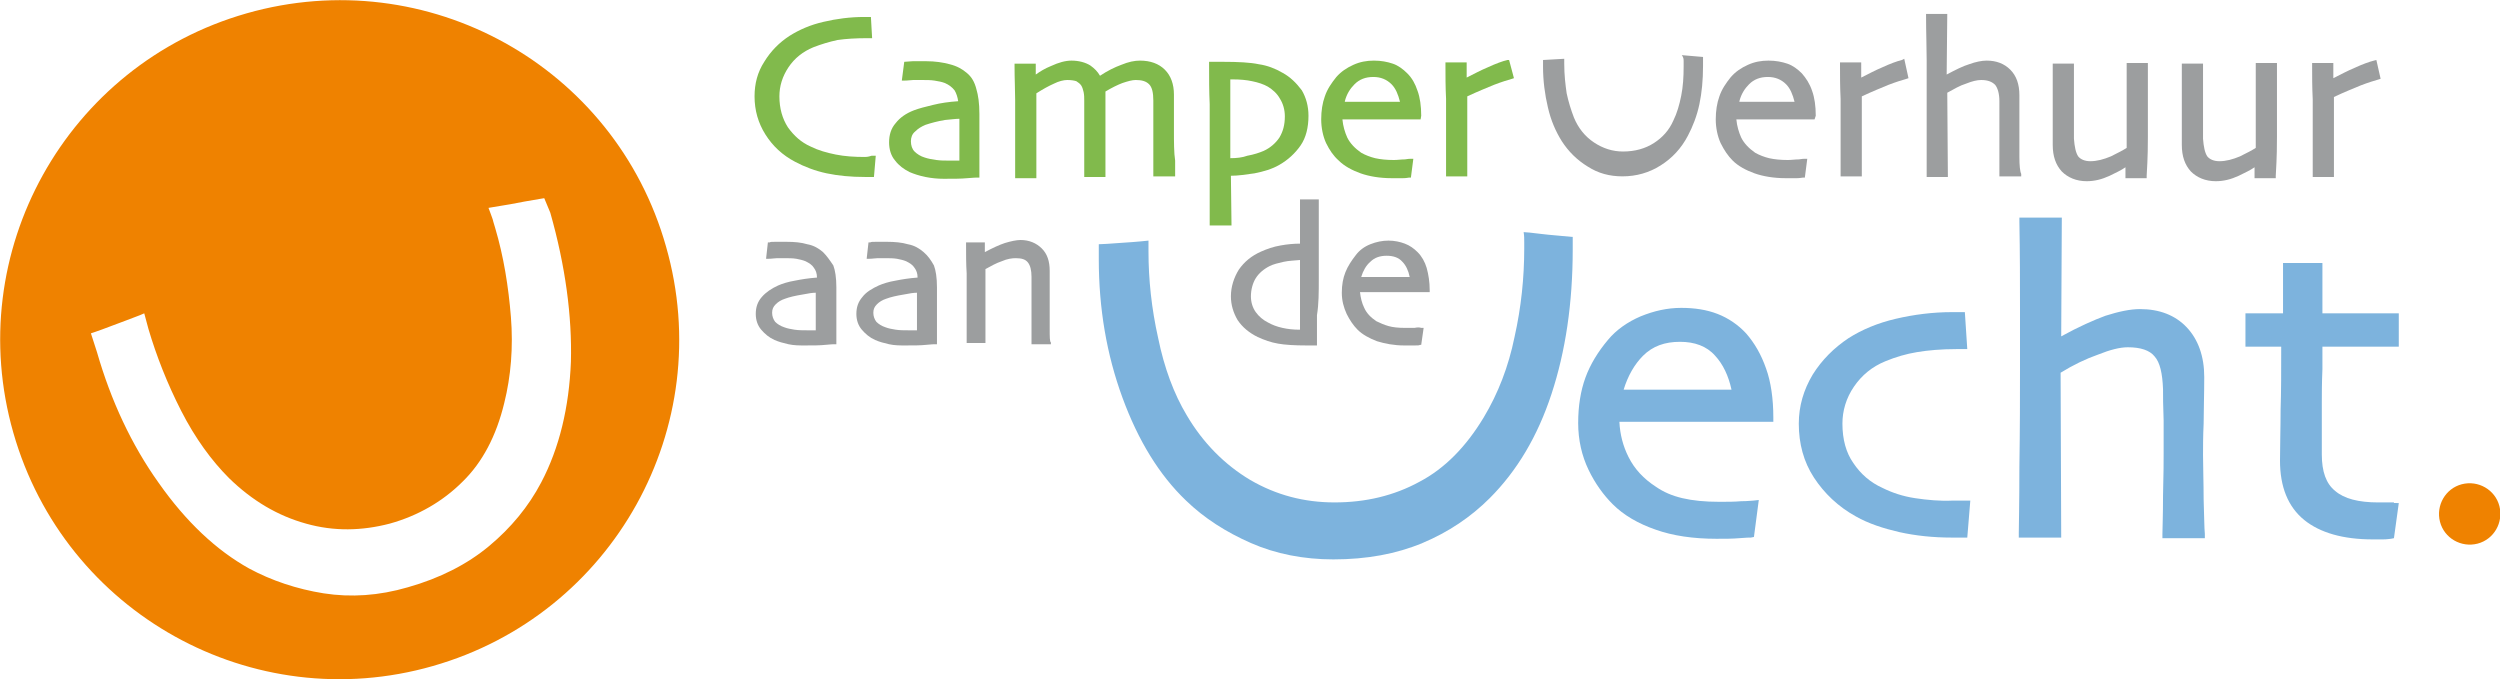 <?xml version="1.0" encoding="utf-8"?>
<!-- Generator: Adobe Illustrator 25.4.8, SVG Export Plug-In . SVG Version: 6.00 Build 0)  -->
<svg version="1.1" id="Layer_1" xmlns="http://www.w3.org/2000/svg" xmlns:xlink="http://www.w3.org/1999/xlink" x="0px" y="0px"
	 viewBox="0 0 412.5 112.1" style="enable-background:new 0 0 412.5 112.1;" xml:space="preserve">
<style type="text/css">
	.st0{fill:#EF8200;}
	.st1{fill:#81BA4C;}
	.st2{fill:#9C9E9F;}
	.st3{fill:#7DB3DD;}
</style>
<path class="st0" d="M40.7,2.2c-29.8,8.5-47,39.5-38.5,69.2c8.5,29.8,39.5,47,69.2,38.5c29.8-8.5,47-39.5,38.5-69.2
	C101.5,10.9,70.5-6.3,40.7,2.2z M90.8,35.1c2.5,8.8,3.6,17.1,3.4,24.6c-0.3,7.5-1.9,14.2-4.9,19.9c-2.1,4-5,7.5-8.6,10.5
	c-3.6,3-8.1,5.3-13.4,6.8c-4.8,1.4-9.4,1.7-13.9,1c-4.4-0.7-8.6-2.1-12.3-4.1c-5.4-3-10.4-7.7-14.9-14.1
	c-4.5-6.3-7.9-13.6-10.2-21.6L15,55l0.6-0.2c0.6-0.2,1.7-0.6,3-1.1c1.4-0.5,2.9-1.1,4.5-1.7l0.7-0.3l0.7,2.6c1.3,4.4,3.1,9,5.4,13.5
	c2.3,4.5,5,8.2,7.9,11.1c3.8,3.7,8,6.2,12.7,7.5c4.6,1.3,9.2,1.2,13.8,0c4.7-1.3,8.8-3.7,12-6.9c3.3-3.2,5.6-7.6,6.9-13
	c1.1-4.4,1.5-9.2,1.1-14.2c-0.4-5-1.2-10-2.6-14.7l-0.3-1c-0.1-0.5-0.3-0.9-0.5-1.5l-0.3-0.8l3.6-0.6c1.5-0.3,3.2-0.6,5-0.9l0.6-0.1
	L90.8,35.1z"/>
<g>
	<g>
		<path class="st1" d="M159.6,12.1c-0.8-0.7-1.7-1.2-2.9-1.5c-1.1-0.3-2.4-0.5-3.9-0.5c-0.9,0-1.6,0-2.2,0l-1.4,0.1l-0.4,3.1l0.4,0
			c0.6,0,1.2-0.1,1.5-0.1c0.4,0,0.8,0,1.3,0c0.8,0,1.6,0,2.2,0.1c0.6,0.1,1.2,0.2,1.7,0.4c0.7,0.3,1.2,0.7,1.6,1.2
			c0.3,0.5,0.5,1.1,0.6,1.8c-1.5,0.1-2.9,0.3-4.1,0.6c-1.3,0.3-2.4,0.6-3.2,0.9c-1.3,0.5-2.3,1.2-3,2.1c-0.8,0.9-1.1,2-1.1,3.2
			c0,1.1,0.3,2.2,1,3c0.6,0.8,1.4,1.4,2.4,1.9c0.7,0.3,1.6,0.6,2.6,0.8c1,0.2,2,0.3,3,0.3c1.6,0,2.9,0,3.9-0.1
			c1-0.1,1.6-0.1,1.7-0.1l0.3,0v-0.3c0-0.1,0-1.1,0-3c0-1.9,0-4.3,0-7.2c0-1.8-0.2-3.1-0.5-4.1C160.8,13.5,160.3,12.7,159.6,12.1z
			 M158.3,19.6c0,0.7,0,1.2,0,1.8v1.5c0,1.2,0,2.1,0,2.8c0,0.4,0,0.6,0,0.8l-0.7,0c-0.3,0-0.6,0-0.9,0c-0.8,0-1.5,0-2.2-0.1
			c-0.7-0.1-1.3-0.2-1.9-0.4c-0.7-0.2-1.3-0.6-1.7-1c-0.4-0.4-0.6-1-0.6-1.7c0-0.6,0.2-1.2,0.7-1.6c0.5-0.5,1-0.8,1.7-1.1
			c0.9-0.3,2-0.6,3.2-0.8C157,19.7,157.7,19.6,158.3,19.6z"/>
		<path class="st1" d="M193.7,21.5c0-1,0-1.9,0-2.7c0-0.9,0-1.9,0-3.2c0-1.7-0.5-3.1-1.5-4.1c-1-1-2.4-1.5-4.1-1.5
			c-0.9,0-1.9,0.2-3.1,0.7c-1.1,0.4-2.3,1-3.5,1.8c-0.4-0.7-0.9-1.2-1.6-1.7c-0.8-0.5-1.9-0.8-3.1-0.8c-1,0-2.1,0.3-3.4,0.9
			c-1,0.4-1.8,0.9-2.5,1.4l0-1.8h-3.5l0,0.4c0,2.1,0.1,4,0.1,5.6c0,1.7,0,3,0,4c0,3,0,5.1,0,6.4c0,1.3,0,2,0,2.1v0.4h3.5v-0.4
			c0-0.1,0-1.2,0-3.2c0-2,0-3.7,0-5.1c0-0.8,0-1.9,0-3.2c0-1,0-1.7,0-2.1c1.1-0.7,2-1.2,2.9-1.6c0.8-0.4,1.6-0.6,2.2-0.6
			c0.7,0,1.2,0.1,1.5,0.2c0.3,0.2,0.6,0.4,0.8,0.7c0.2,0.3,0.3,0.7,0.4,1.1c0.1,0.5,0.1,0.9,0.1,1.4c0,0.6,0,1.5,0,2.7
			c0,1.2,0,2.1,0,2.7c0,1.8,0,3.3,0,4.6c0,1.3,0,2,0,2.2v0.4h3.5v-0.4c0-0.1,0-0.9,0-2.2c0-1.3,0-3,0-5c0-0.9,0-1.9,0-2.8
			c0-1,0-2,0-2.9c0-0.3,0-0.5,0-0.7c0-0.1,0-0.1,0-0.1c1-0.6,2-1.1,2.8-1.4c0.9-0.3,1.6-0.5,2.2-0.5c1,0,1.7,0.2,2.2,0.7
			c0.5,0.5,0.7,1.4,0.7,2.7c0,0.6,0,1.5,0,2.7c0,1.2,0,2.1,0,2.6c0,1.4,0,2.8,0,4.3c0,2,0,2.4,0,2.5l0,0.4h3.6v-0.4
			c0-0.1,0-0.8,0-2.2C193.7,25.2,193.7,23.5,193.7,21.5z"/>
		<path class="st1" d="M211.6,12c-1.2-0.7-2.5-1.2-3.9-1.4c-1.4-0.3-3.4-0.4-5.9-0.4H201c-0.4,0-0.8,0-1.1,0l-0.4,0l0,0.3
			c0,2.4,0,4.6,0.1,6.7c0,2.1,0,3.9,0,5.4c0,3.1,0,6.2,0,9.3c0,3.8,0,4.8,0,4.9l0,0.4h3.6l-0.1-8.2c1.2,0,2.5-0.2,3.9-0.4
			c1.5-0.3,2.9-0.7,4.1-1.4c1.4-0.8,2.6-1.9,3.5-3.2c0.9-1.3,1.3-3,1.3-4.9c0-1.6-0.4-3-1.1-4.2C213.9,13.7,212.9,12.7,211.6,12z
			 M203,26.1c0-0.6,0-1.4,0-2.3c0-1.1,0-2,0-2.6c0-3,0-5,0-6.3c0-0.8,0-1.4,0-1.8h0.4c1.2,0,2.3,0.1,3.2,0.3c1,0.2,1.9,0.5,2.6,0.9
			c0.8,0.5,1.5,1.1,2,2c0.5,0.8,0.8,1.8,0.8,2.9c0,1.4-0.3,2.5-0.9,3.5c-0.6,0.9-1.5,1.7-2.6,2.2c-0.7,0.3-1.6,0.6-2.7,0.8
			C205,26,204,26.1,203,26.1z"/>
		<path class="st1" d="M234.5,19.1c0-1.6-0.2-3-0.6-4.1c-0.4-1.2-0.9-2.1-1.7-2.9c-0.7-0.7-1.5-1.3-2.4-1.6
			c-0.9-0.3-1.9-0.5-3.1-0.5c-1.2,0-2.3,0.2-3.4,0.7c-1.1,0.5-2,1.1-2.8,2c-0.8,1-1.5,2-1.9,3.2c-0.4,1.1-0.6,2.4-0.6,3.8
			c0,1.4,0.3,2.8,0.8,3.9c0.6,1.2,1.2,2.1,2.1,2.9c0.9,0.9,2.2,1.6,3.6,2.1c1.4,0.5,3.2,0.8,5.1,0.8c0.7,0,1.4,0,1.9,0
			c0.6,0,0.9-0.1,1-0.1l0.3,0l0.4-3.1l-0.4,0c-0.1,0-0.5,0-1,0.1c-0.6,0-1.2,0.1-1.8,0.1c-1.2,0-2.2-0.1-3.1-0.3
			c-0.8-0.2-1.6-0.5-2.3-0.9c-1-0.7-1.8-1.5-2.3-2.5c-0.4-0.9-0.7-1.9-0.8-3h12.9L234.5,19.1z M221.9,16.7c0.3-1.2,0.9-2.1,1.6-2.8
			c0.8-0.8,1.8-1.2,3.1-1.2c1.2,0,2.2,0.4,3,1.2c0.7,0.7,1.1,1.7,1.4,2.9H221.9z"/>
		<path class="st1" d="M248.7,9.9c-0.8,0.2-1.9,0.6-3.2,1.2c-1.2,0.5-2.3,1.1-3.5,1.7v-2.5h-3.5l0,0.4c0,1.8,0,3.6,0.1,5.6
			c0,2,0,3.5,0,4.6c0,2.7,0,4.7,0,5.8c0,1.1,0,1.8,0,2v0.4h3.5v-0.4c0-0.2,0-1.3,0-3.2c0-1.9,0-3.6,0-5c0-0.9,0-1.9,0-3
			c0-0.8,0-1.3,0-1.6c1.7-0.8,3.2-1.4,4.4-1.9c1.3-0.5,2.3-0.8,3-1l0.3-0.1L249,9.9L248.7,9.9z"/>
		<path class="st2" d="M277.8,10.1c0,0.3,0,0.7,0,0.9c0,1.7-0.1,3.3-0.4,4.8c-0.3,1.5-0.7,2.9-1.3,4.1c-0.7,1.6-1.8,2.8-3.2,3.7
			c-1.4,0.9-3.1,1.4-5.1,1.4c-1.7,0-3.3-0.5-4.8-1.5c-1.5-1-2.6-2.4-3.3-4.1c-0.5-1.3-0.9-2.6-1.2-4c-0.2-1.4-0.4-3-0.4-4.9
			c0-0.1,0-0.3,0-0.4c0-0.1,0-0.3,0-0.4l-3.5,0.2c0,0.1,0,0.3,0,0.5c0,0.2,0,0.4,0,0.6c0,2.3,0.3,4.6,0.8,6.7c0.5,2.2,1.3,4,2.3,5.6
			c1.1,1.7,2.5,3.1,4.3,4.2c1.7,1.1,3.6,1.6,5.7,1.6c2.3,0,4.4-0.6,6.3-1.8c1.9-1.2,3.4-2.8,4.5-4.9c0.8-1.5,1.5-3.3,1.9-5.2
			c0.4-1.9,0.6-4,0.6-6.3c0-0.2,0-0.5,0-0.8c0-0.3,0-0.5,0-0.7l-3.5-0.3C277.8,9.5,277.8,9.8,277.8,10.1z"/>
		<path class="st1" d="M142.7,25.9c-1.7,0-3.3-0.1-4.8-0.4c-1.5-0.3-2.9-0.7-4.1-1.3c-1.6-0.7-2.8-1.8-3.8-3.2
			c-0.9-1.4-1.4-3.1-1.4-5.1c0-1.7,0.5-3.3,1.5-4.8c1-1.5,2.4-2.6,4.1-3.3c1.3-0.5,2.6-0.9,4-1.2c1.4-0.2,3-0.3,4.9-0.3
			c0.1,0,0.3,0,0.4,0c0.1,0,0.3,0,0.4,0l-0.2-3.5c-0.1,0-0.3,0-0.5,0c-0.2,0-0.4,0-0.6,0c-2.3,0-4.6,0.3-6.7,0.8
			c-2.2,0.5-4,1.3-5.6,2.3c-1.7,1.1-3.1,2.5-4.2,4.3c-1.1,1.7-1.6,3.6-1.6,5.7c0,2.3,0.6,4.4,1.8,6.3c1.2,1.9,2.8,3.4,4.9,4.5
			c1.5,0.8,3.3,1.5,5.2,1.9c1.9,0.4,4,0.6,6.3,0.6c0.2,0,0.5,0,0.8,0c0.3,0,0.5,0,0.7,0l0.3-3.5c-0.1,0-0.4,0-0.7,0
			C143.2,25.9,142.9,25.9,142.7,25.9z"/>
		<path class="st2" d="M299.6,19.1c0-1.6-0.2-3-0.6-4.1c-0.4-1.2-1-2.1-1.7-2.9c-0.7-0.7-1.5-1.3-2.4-1.6c-0.9-0.3-1.9-0.5-3.1-0.5
			c-1.2,0-2.3,0.2-3.4,0.7c-1.1,0.5-2,1.1-2.8,2c-0.8,1-1.5,2-1.9,3.2c-0.4,1.1-0.6,2.4-0.6,3.8c0,1.4,0.3,2.8,0.8,3.9
			c0.6,1.2,1.2,2.1,2,2.9c0.9,0.9,2.2,1.6,3.6,2.1c1.4,0.5,3.2,0.8,5.1,0.8c0.7,0,1.4,0,1.9,0c0.5,0,0.9-0.1,1-0.1l0.3,0l0.4-3.1
			l-0.4,0c-0.1,0-0.5,0-1,0.1c-0.6,0-1.2,0.1-1.8,0.1c-1.2,0-2.2-0.1-3.1-0.3c-0.8-0.2-1.6-0.5-2.3-0.9c-1-0.7-1.8-1.5-2.3-2.5
			c-0.4-0.9-0.7-1.9-0.8-3h12.9L299.6,19.1z M287,16.7c0.3-1.2,0.9-2.1,1.6-2.8c0.8-0.8,1.8-1.2,3.1-1.2c1.2,0,2.2,0.4,3,1.2
			c0.7,0.7,1.1,1.7,1.4,2.9H287z"/>
		<path class="st2" d="M313.8,9.9c-0.8,0.2-1.9,0.6-3.2,1.2c-1.2,0.5-2.3,1.1-3.5,1.7v-2.5h-3.5l0,0.4c0,1.8,0,3.6,0.1,5.6
			c0,2,0,3.5,0,4.6c0,2.7,0,4.7,0,5.8c0,1.1,0,1.8,0,2v0.4h3.5v-0.4c0-0.2,0-1.3,0-3.2c0-1.9,0-3.6,0-5c0-0.9,0-1.9,0-3
			c0-0.8,0-1.3,0-1.6c1.7-0.8,3.2-1.4,4.4-1.9c1.3-0.5,2.3-0.8,3-1l0.3-0.1l-0.7-3.2L313.8,9.9z"/>
		<path class="st2" d="M333.2,25.9c0-1.4,0-2.6,0-3.7c0-0.7,0-1.6,0-2.6c0-1.1,0-2.4,0-3.9c0-1.8-0.5-3.2-1.5-4.2
			c-1-1-2.3-1.5-3.9-1.5c-0.8,0-1.8,0.2-2.9,0.6c-1,0.3-2.2,0.9-3.7,1.7l0.1-10h-3.5l0,0.4c0,2.7,0.1,5.1,0.1,7.2c0,2.1,0,3.8,0,5.2
			c0,2.1,0,4.8,0,8.1c0,3.2,0,5.1,0,5.6l0,0.4h3.5l-0.1-13.9c1.1-0.6,2.1-1.2,3.1-1.5c1-0.4,1.8-0.6,2.5-0.6c1.1,0,1.8,0.3,2.3,0.8
			c0.4,0.5,0.7,1.4,0.7,2.7c0,0.6,0,1.4,0,2.6c0,1.2,0,2.1,0,2.7c0,0.6,0,1.8,0,3.5c0,1.8,0,2.9,0,3.2l0,0.4h3.6l0-0.4
			C333.3,28.3,333.2,27.3,333.2,25.9z"/>
		<path class="st2" d="M354.4,22.6c0-1.2,0-2.5,0-4c0-2.7,0-4.7,0-5.8c0-1.1,0-1.8,0-2v-0.4h-3.5v0.4c0,0.2,0,1.1,0,2.9
			c0,1.7,0,3.2,0,4.5c0,1.7,0,3.2,0,4.4c0,0.9,0,1.5,0,1.8c-0.6,0.4-1.4,0.8-2.6,1.4c-1.2,0.5-2.3,0.8-3.4,0.8c-0.9,0-1.6-0.3-2-0.8
			c-0.4-0.6-0.6-1.6-0.7-2.9c0-0.5,0-1.4,0-2.6c0-1.2,0-2.3,0-3.1c0-0.9,0-2.2,0-3.7c0-1.6,0-2.4,0-2.6v-0.4h-3.5v0.4
			c0,0.2,0,1.1,0,2.7c0,1.6,0,2.9,0,4c0,0.6,0,1.5,0,2.9c0,1.3,0,2.5,0,3.4c0,1.9,0.5,3.3,1.5,4.4c1,1,2.4,1.6,4.1,1.6
			c1.3,0,2.5-0.3,3.8-0.9c1-0.5,1.9-0.9,2.6-1.4v1.8h3.5l0-0.4C354.4,25.8,354.4,23.7,354.4,22.6z"/>
		<path class="st2" d="M375.7,22.6c0-1.2,0-2.5,0-4c0-2.7,0-4.7,0-5.8c0-1.1,0-1.8,0-2v-0.4h-3.5v0.4c0,0.2,0,1.1,0,2.9
			c0,1.7,0,3.2,0,4.5c0,1.7,0,3.2,0,4.4c0,0.9,0,1.5,0,1.8c-0.6,0.4-1.4,0.8-2.6,1.4c-1.2,0.5-2.3,0.8-3.4,0.8c-0.9,0-1.6-0.3-2-0.8
			c-0.4-0.6-0.6-1.6-0.7-2.9c0-0.5,0-1.4,0-2.6c0-1.2,0-2.3,0-3.1c0-0.9,0-2.2,0-3.7c0-1.6,0-2.4,0-2.6v-0.4h-3.5v0.4
			c0,0.2,0,1.1,0,2.7c0,1.6,0,2.9,0,4c0,0.6,0,1.5,0,2.9c0,1.3,0,2.5,0,3.4c0,1.9,0.5,3.3,1.5,4.4c1,1,2.4,1.6,4.1,1.6
			c1.3,0,2.5-0.3,3.8-0.9c1-0.5,1.9-0.9,2.6-1.4v1.8h3.5l0-0.4C375.7,25.8,375.7,23.7,375.7,22.6z"/>
		<path class="st2" d="M392.1,9.9l-0.4,0.1c-0.8,0.2-1.9,0.6-3.2,1.2c-1.2,0.5-2.3,1.1-3.5,1.7v-2.5h-3.5l0,0.4c0,1.8,0,3.6,0.1,5.6
			c0,2,0,3.5,0,4.6c0,2.7,0,4.7,0,5.8c0,1.1,0,1.8,0,2v0.4h3.5v-0.4c0-0.2,0-1.3,0-3.2c0-1.9,0-3.6,0-5c0-0.9,0-1.9,0-3
			c0-0.8,0-1.3,0-1.6c1.7-0.8,3.2-1.4,4.4-1.9c1.3-0.5,2.3-0.8,3-1l0.3-0.1L392.1,9.9z"/>
	</g>
	<g>
		<path class="st2" d="M135.8,41.6c-0.7-0.6-1.5-1.1-2.6-1.3c-1-0.3-2.1-0.4-3.4-0.4c-0.8,0-1.5,0-1.9,0c-0.5,0-0.8,0-0.9,0.1
			l-0.3,0l-0.3,2.7l0.4,0c0.6,0,1-0.1,1.4-0.1c0.3,0,0.7,0,1.2,0c0.7,0,1.4,0,2,0.1c0.5,0.1,1,0.2,1.5,0.4c0.6,0.3,1.1,0.6,1.4,1.1
			c0.3,0.4,0.5,0.9,0.5,1.6c-1.4,0.1-2.6,0.3-3.6,0.5c-1.2,0.2-2.1,0.5-2.8,0.8c-1.1,0.5-2,1.1-2.7,1.9c-0.7,0.8-1,1.7-1,2.8
			c0,1,0.3,1.9,0.9,2.6c0.6,0.7,1.3,1.3,2.2,1.7c0.7,0.3,1.4,0.5,2.3,0.7c0.9,0.2,1.8,0.2,2.7,0.2c1.4,0,2.5,0,3.4-0.1
			c0.9-0.1,1.4-0.1,1.5-0.1l0.3,0v-0.3c0-0.1,0-1,0-2.7c0-1.7,0-3.8,0-6.4c0-1.6-0.2-2.8-0.5-3.6C136.9,42.9,136.4,42.2,135.8,41.6z
			 M134.6,48.3c0,0.6,0,1.1,0,1.6v1.4c0,1.1,0,1.9,0,2.5c0,0.3,0,0.6,0,0.7l-0.7,0c-0.3,0-0.6,0-0.8,0c-0.7,0-1.3,0-2-0.1
			c-0.6-0.1-1.2-0.2-1.7-0.4c-0.6-0.2-1.1-0.5-1.5-0.9c-0.3-0.4-0.5-0.9-0.5-1.5c0-0.6,0.2-1,0.6-1.4c0.4-0.4,0.9-0.7,1.5-0.9
			c0.8-0.3,1.7-0.5,2.9-0.7C133.4,48.4,134.1,48.3,134.6,48.3z"/>
		<path class="st2" d="M152.4,41.6c-0.7-0.6-1.5-1.1-2.6-1.3c-1-0.3-2.2-0.4-3.4-0.4c-0.8,0-1.5,0-1.9,0c-0.5,0-0.8,0-0.9,0.1
			l-0.3,0l-0.3,2.7l0.4,0c0.6,0,1-0.1,1.4-0.1c0.3,0,0.7,0,1.2,0c0.7,0,1.4,0,2,0.1c0.5,0.1,1,0.2,1.5,0.4c0.6,0.3,1.1,0.6,1.4,1.1
			c0.3,0.4,0.5,0.9,0.5,1.6c-1.4,0.1-2.6,0.3-3.6,0.5c-1.2,0.2-2.1,0.5-2.8,0.8c-1.1,0.5-2.1,1.1-2.7,1.9c-0.7,0.8-1,1.7-1,2.8
			c0,1,0.3,1.9,0.9,2.6c0.6,0.7,1.3,1.3,2.2,1.7c0.7,0.3,1.4,0.5,2.3,0.7c0.9,0.2,1.8,0.2,2.7,0.2c1.4,0,2.5,0,3.4-0.1
			c0.9-0.1,1.4-0.1,1.5-0.1l0.3,0v-0.3c0-0.1,0-1,0-2.7c0-1.7,0-3.8,0-6.4c0-1.6-0.2-2.8-0.5-3.6C153.6,42.9,153.1,42.2,152.4,41.6z
			 M151.3,48.3c0,0.6,0,1.1,0,1.6v1.4c0,1.1,0,1.9,0,2.5c0,0.3,0,0.6,0,0.7l-0.7,0c-0.3,0-0.6,0-0.8,0c-0.7,0-1.3,0-2-0.1
			c-0.6-0.1-1.2-0.2-1.7-0.4c-0.6-0.2-1.1-0.5-1.5-0.9c-0.3-0.4-0.5-0.9-0.5-1.5c0-0.6,0.2-1,0.6-1.4c0.4-0.4,0.9-0.7,1.5-0.9
			c0.8-0.3,1.7-0.5,2.9-0.7C150.1,48.4,150.8,48.3,151.3,48.3z"/>
		<path class="st2" d="M173.2,54.2c0-1.4,0-2.6,0-3.6c0-0.6,0-1.4,0-2.4c0-1,0-2.1,0-3.5c0-1.6-0.4-2.8-1.3-3.7
			c-0.9-0.9-2.1-1.4-3.5-1.4c-0.7,0-1.6,0.2-2.6,0.5c-0.9,0.3-2,0.8-3.3,1.5l0-1.6h-3.1l0,0.3c0,1.7,0,3.3,0.1,4.8
			c0,1.5,0,2.8,0,3.9c0,2.4,0,4.2,0,5.4c0,1.2,0,1.9,0,1.9v0.3h3.1v-0.3c0-0.1,0-1,0-2.7c0-1.7,0-3.2,0-4.4c0-0.9,0-2,0-3.1
			c0-0.9,0-1.4,0-1.7c0.9-0.5,1.8-1,2.7-1.3c0.9-0.4,1.7-0.5,2.3-0.5c1,0,1.6,0.2,2,0.7c0.4,0.5,0.6,1.3,0.6,2.4c0,0.5,0,1.3,0,2.4
			c0,1.1,0,1.9,0,2.4c0,0.4,0,1.4,0,3.1c0,1.7,0,2.6,0,2.9l0,0.3h3.2v-0.3C173.2,56.4,173.2,55.6,173.2,54.2z"/>
	</g>
	<g>
		<path class="st2" d="M217.6,46c0-2.8,0-5.6,0-8.4c0-2.8,0-4.2,0-4.4v-0.3h-3.1l0,7.3c-1,0-2.1,0.1-3.2,0.3c-1.2,0.2-2.3,0.6-3.2,1
			c-1.6,0.7-2.8,1.7-3.7,3c-0.8,1.3-1.3,2.8-1.3,4.4c0,1.4,0.4,2.7,1.1,3.9c0.8,1.2,1.9,2.1,3.3,2.8c1.1,0.5,2.2,0.9,3.4,1.1
			c1.1,0.2,2.7,0.3,4.7,0.3c0.2,0,0.5,0,0.8,0c0.3,0,0.5,0,0.6,0h0.3l0-5C217.6,50.2,217.6,48.2,217.6,46z M214.5,42.9v2.6
			c0,3,0,5.3,0,6.8c0,1,0,1.7,0,2.1h-0.1c-1,0-1.9-0.1-2.8-0.3c-0.9-0.2-1.7-0.5-2.4-0.9c-0.8-0.4-1.5-1-2-1.7
			c-0.5-0.7-0.8-1.6-0.8-2.6c0-1.1,0.3-2.2,0.8-3c0.5-0.8,1.3-1.5,2.3-2c0.6-0.3,1.4-0.5,2.3-0.7C212.7,43,213.6,43,214.5,42.9z"/>
		<path class="st2" d="M233.4,54.1c-0.5,0-1,0-1.6,0c-1.1,0-2-0.1-2.7-0.3c-0.7-0.2-1.4-0.5-2-0.8c-0.9-0.6-1.6-1.3-2-2.2
			c-0.4-0.8-0.6-1.7-0.7-2.6h11.5l0-0.3c0-1.4-0.2-2.6-0.5-3.7c-0.3-1-0.8-1.9-1.5-2.6c-0.6-0.6-1.3-1.1-2.1-1.4
			c-0.8-0.3-1.7-0.5-2.7-0.5c-1,0-2,0.2-3,0.6c-1,0.4-1.8,1-2.4,1.8c-0.7,0.9-1.3,1.8-1.7,2.8c-0.4,1-0.6,2.1-0.6,3.4
			c0,1.3,0.3,2.4,0.8,3.5c0.5,1,1.1,1.9,1.8,2.6c0.8,0.8,1.9,1.4,3.2,1.9c1.3,0.4,2.8,0.7,4.5,0.7c0.7,0,1.2,0,1.7,0
			c0.5,0,0.8,0,0.9-0.1l0.2,0l0.4-2.8l-0.4,0C234.2,54,233.9,54,233.4,54.1z M224.6,45.7c0.3-1,0.8-1.9,1.5-2.5c0.7-0.7,1.6-1,2.7-1
			c1.1,0,2,0.3,2.6,1c0.6,0.6,1,1.5,1.2,2.5H224.6z"/>
	</g>
	<g>
		<path class="st3" d="M251.4,38.3c0.3,0,1.3,0.1,2.9,0.3c1.6,0.2,3.3,0.3,5.2,0.5c0,0.3,0,0.6,0,1c0,0.4,0,0.7,0,1
			c0,9-1.2,16.9-3.5,23.9c-2.3,7-5.7,12.7-10.2,17.2c-3.1,3.1-6.8,5.6-11.1,7.4c-4.3,1.8-9.2,2.7-14.7,2.7c-4.9,0-9.5-0.9-13.6-2.7
			c-4.1-1.8-7.7-4.1-10.7-7c-4.4-4.2-7.9-9.9-10.5-17c-2.6-7.1-3.9-14.7-3.9-22.8c0-0.4,0-0.9,0-1.4c0-0.5,0-0.9,0-1.1
			c0.7,0,1.8-0.1,3.3-0.2c1.5-0.1,3.1-0.2,4.9-0.4c0,0.4,0,0.7,0,0.9c0,0.3,0,0.6,0,0.9c0,4.6,0.5,9.4,1.6,14.3
			c1,4.9,2.6,9.2,4.7,12.7c2.7,4.6,6.3,8.2,10.5,10.7c4.3,2.5,8.9,3.7,13.9,3.7c5.1,0,9.8-1.1,14-3.4c4.2-2.2,7.7-5.8,10.6-10.6
			c2.4-4,4.1-8.4,5.1-13.3c1.1-4.9,1.6-9.8,1.6-14.6c0-0.2,0-0.6,0-1C251.5,39.4,251.5,38.9,251.4,38.3z"/>
		<g>
			<path class="st3" d="M292.6,68.9c0-3.1-0.4-5.9-1.2-8.1c-0.8-2.3-1.9-4.2-3.3-5.8c-1.3-1.4-2.9-2.5-4.7-3.2c-1.8-0.7-3.8-1-6-1
				c-2.3,0-4.5,0.5-6.7,1.4c-2.1,0.9-4,2.2-5.4,3.9c-1.6,1.9-2.9,4-3.7,6.2c-0.8,2.2-1.2,4.7-1.2,7.5c0,2.8,0.6,5.4,1.7,7.7
				c1.1,2.3,2.5,4.2,4,5.7c1.8,1.8,4.2,3.2,7.1,4.2c2.8,1,6.2,1.5,10,1.5c1.4,0,2.7,0,3.8-0.1c1.1-0.1,1.7-0.1,1.9-0.1l0.5-0.1
				l0.8-6.1l-0.9,0.1c-0.3,0-0.9,0.1-2,0.1c-1.1,0.1-2.3,0.1-3.6,0.1c-2.4,0-4.4-0.2-6.1-0.6c-1.7-0.4-3.1-1-4.4-1.9
				c-2-1.3-3.5-2.9-4.5-4.9c-0.9-1.8-1.4-3.7-1.5-5.8h25.4L292.6,68.9z M267.9,64.3c0.7-2.3,1.8-4.2,3.2-5.6
				c1.6-1.6,3.6-2.3,6.1-2.3c2.4,0,4.4,0.7,5.8,2.3c1.3,1.4,2.2,3.3,2.7,5.6H267.9z"/>
			<path class="st3" d="M316,82.2c-2-0.3-3.8-0.9-5.4-1.7c-2-0.9-3.6-2.3-4.8-4.1c-1.2-1.7-1.8-3.9-1.8-6.5c0-2.1,0.6-4.2,1.9-6.1
				c1.3-1.9,3-3.3,5.2-4.2c1.7-0.7,3.4-1.2,5.2-1.5c1.8-0.3,4-0.5,6.5-0.5h1.8l-0.4-6.1h-2.1c-3.2,0-6.3,0.4-9.3,1.1
				c-3,0.7-5.6,1.8-7.8,3.2c-2.4,1.6-4.4,3.6-5.9,6c-1.5,2.5-2.3,5.2-2.3,8.1c0,3.3,0.8,6.3,2.5,8.9c1.7,2.6,4,4.8,6.9,6.4
				c2.1,1.2,4.6,2,7.2,2.6c2.7,0.6,5.6,0.9,8.6,0.9h2.6l0.5-6.1h-3C320.2,82.7,318,82.5,316,82.2z"/>
			<path class="st3" d="M363.6,82.4c0-2.8-0.1-5.2-0.1-7.3c0-1.3,0-3.1,0.1-5.2c0-2.1,0.1-4.7,0.1-7.7c0-3.4-1-6.2-2.9-8.2
				c-1.9-2-4.5-3-7.7-3c-1.6,0-3.5,0.4-5.7,1.1c-1.9,0.7-4.4,1.8-7.3,3.4l0.1-19.6h-7l0,0.7c0.1,5.3,0.1,10.1,0.1,14.2
				c0,4.1,0,7.6,0,10.3c0,4.2,0,9.5-0.1,15.9c0,6.2-0.1,10.1-0.1,11l0,0.7h7L340,61.5c2.1-1.3,4.2-2.3,6.2-3c2-0.8,3.6-1.2,4.9-1.2
				c2.1,0,3.6,0.5,4.4,1.5c0.9,1,1.3,2.8,1.4,5.4c0,1.1,0,2.8,0.1,5.2l0,0.5c0,2.1,0,3.7,0,4.9c0,1.1,0,3.4-0.1,7
				c0,3.3-0.1,5.6-0.1,6.3l0,0.7h7l0-0.7C363.7,87.1,363.7,85.2,363.6,82.4z"/>
			<path class="st3" d="M395,82.9c-0.2,0-0.5,0-1.1,0c-0.6,0-1.1,0-1.5,0c-3.2,0-5.6-0.6-7.1-1.9c-1.5-1.2-2.2-3.2-2.2-6v-8.7
				c0-1.2,0-3,0.1-5.4c0-1.7,0-2.9,0-3.7h12.6v-5.5h-12.6v-8.3h-6.5v8.3h-6.2v5.5h5.9c0,4.1,0,7.5-0.1,10.4c0,3-0.1,5.8-0.1,8.4
				c0,4.3,1.3,7.6,4,9.8c2.6,2.1,6.4,3.2,11.3,3.2c0.5,0,1,0,1.7,0c0.7,0,1.1-0.1,1.3-0.1l0.5-0.1l0.8-5.8H395z"/>
		</g>
	</g>
	<path class="st0" d="M406.2,79.9c-2.7,0.7-4.3,3.5-3.6,6.2c0.7,2.7,3.5,4.3,6.2,3.6c2.7-0.7,4.3-3.5,3.6-6.2
		C411.7,80.8,408.9,79.2,406.2,79.9z"/>
</g>
</svg>
